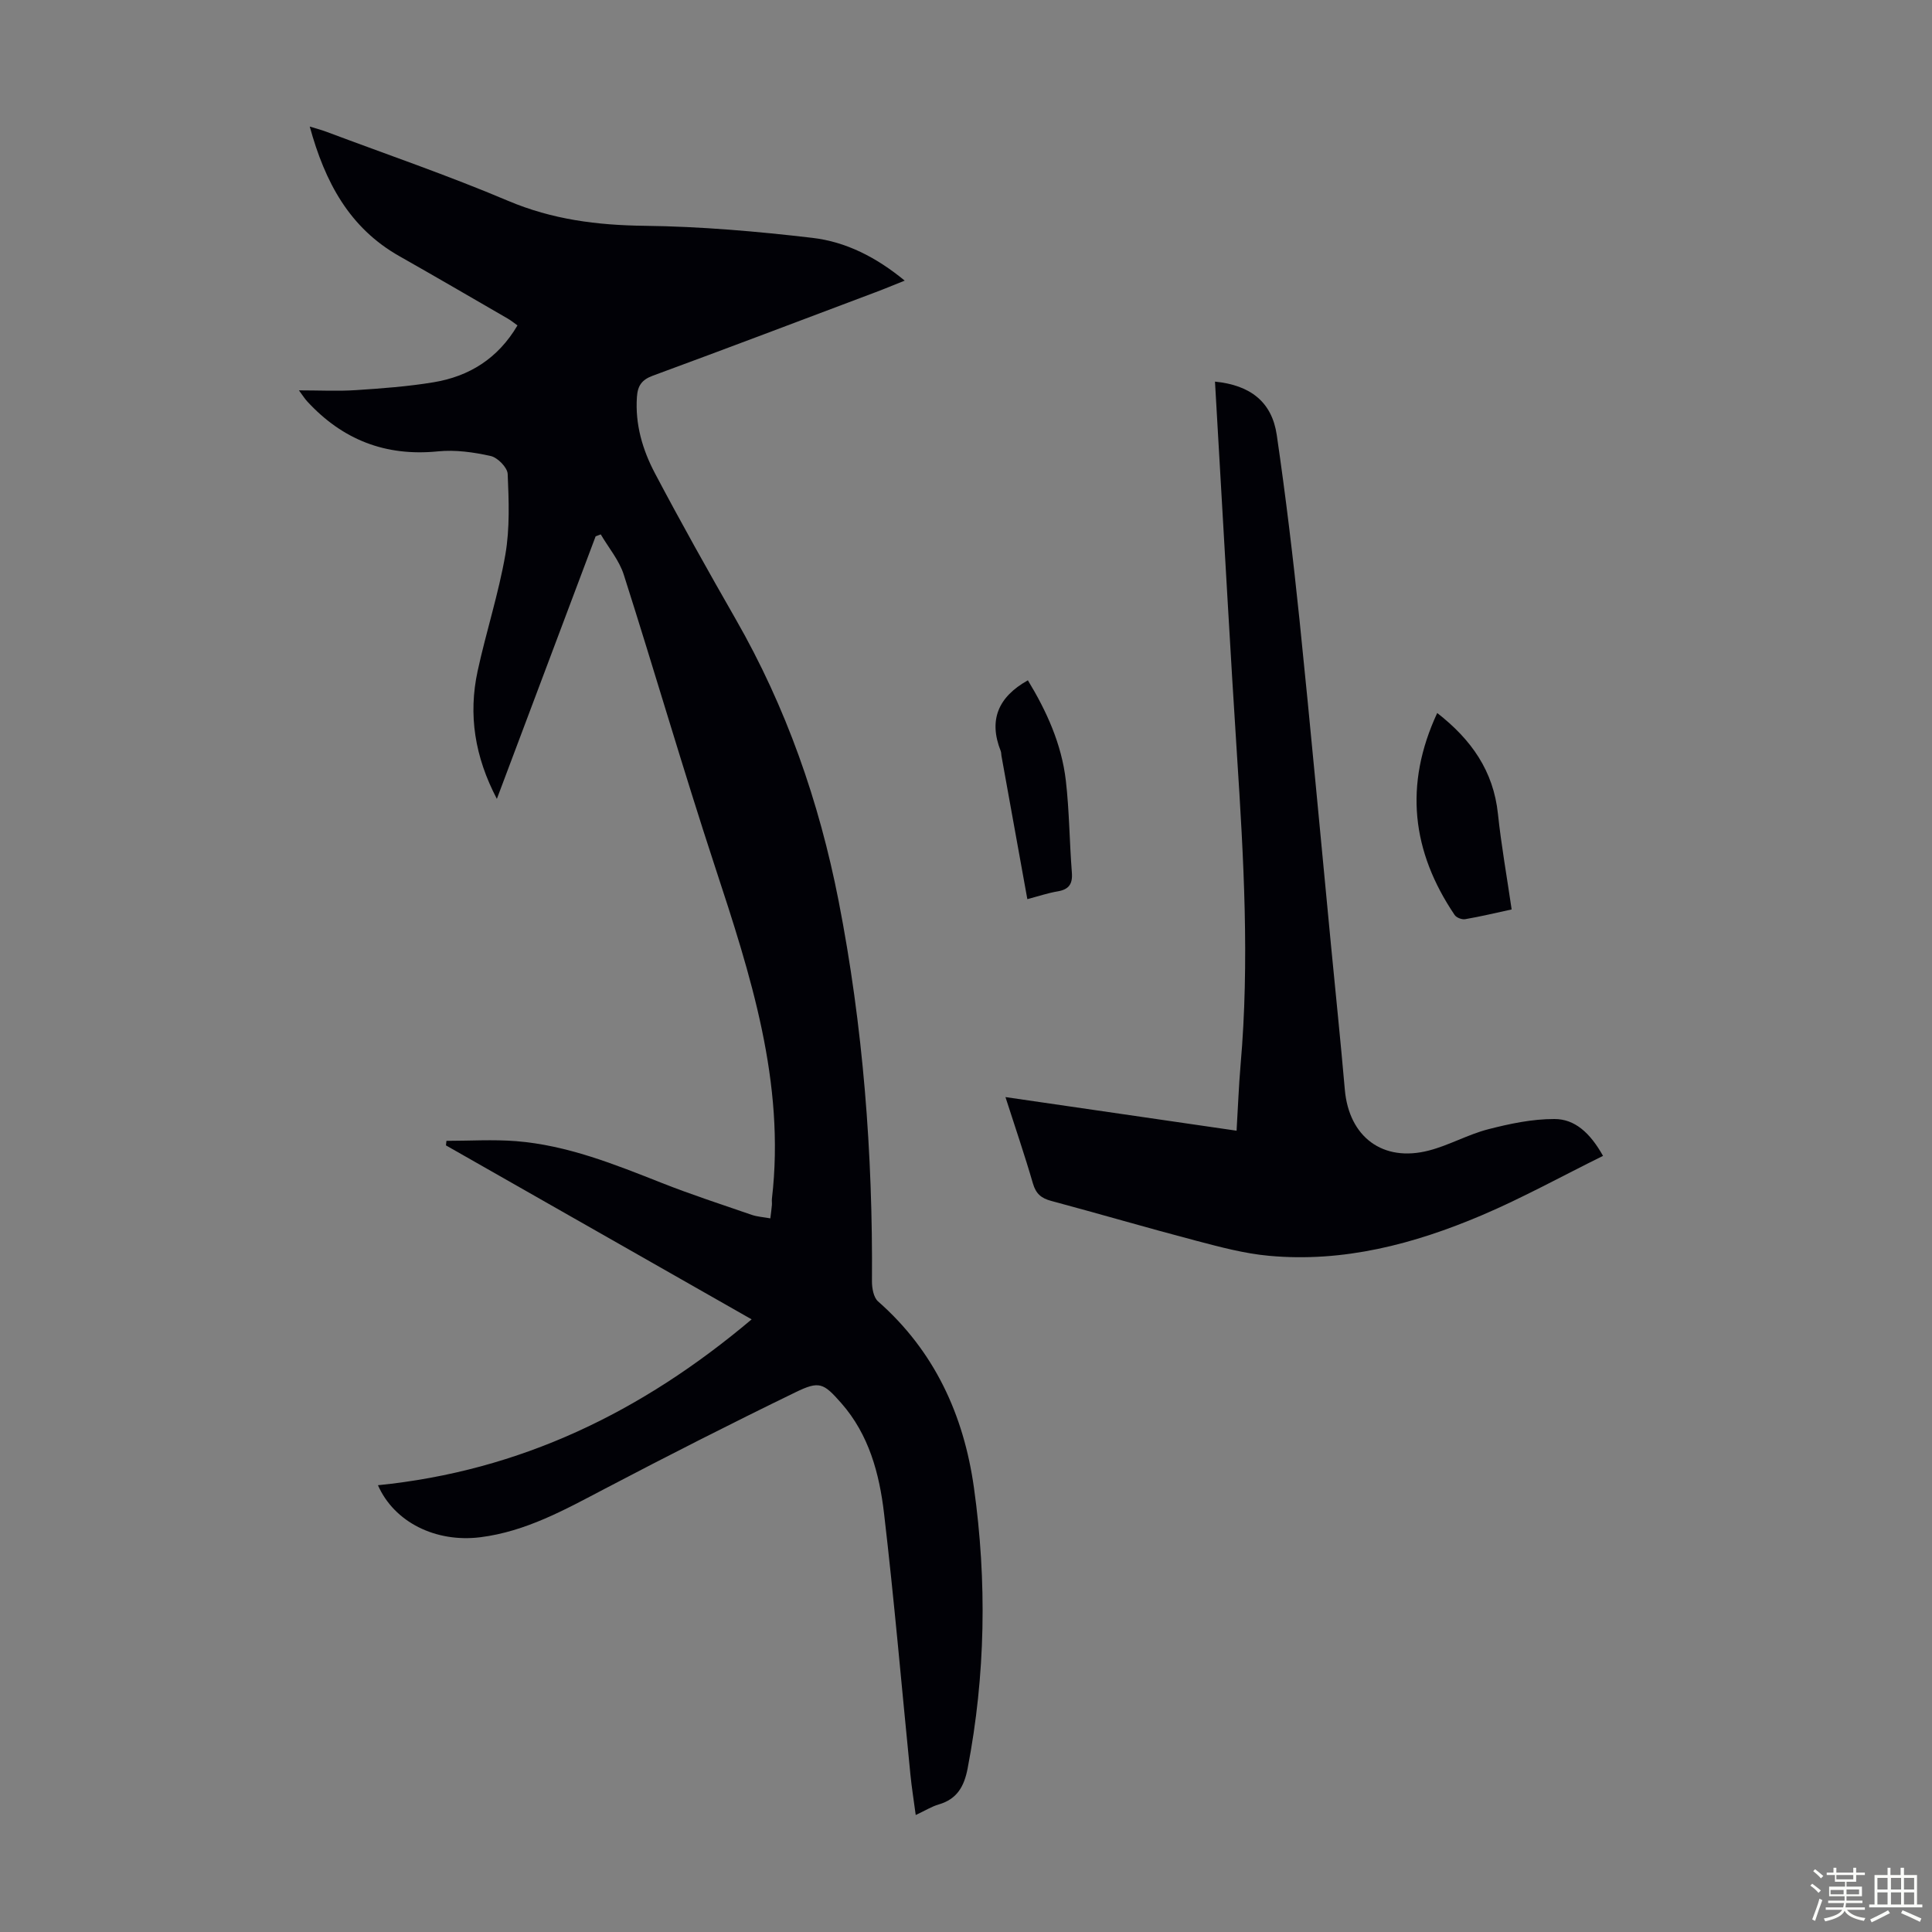 <svg enable-background="new 0 0 400 400" viewBox="0 0 400 400" xmlns="http://www.w3.org/2000/svg"><rect x="0" y="0" width="400" height="400" fill="#808080" stroke="none"/><path d="m374.8 390.4.4-.4c.7.5 1.3 1 1.8 1.4l-.5.5c-.5-.6-1.1-1.1-1.7-1.5zm1 7.3-.6-.3c.5-1.4 1.1-2.8 1.5-4.3.2.1.4.2.6.3-.5 1.3-1 2.8-1.5 4.3zm-.4-10.3.4-.4c.4.3 1 .8 1.7 1.4l-.5.5c-.4-.5-1-1-1.6-1.5zm2.5.3h1.7v-1h.6v1h3.5v-1h.6v1h1.8v.5h-1.8v1.4h-2v1h3.2v2h-3.2v.9h3.3v.5h-3.4c0 .3-.1.6-.1.9h4v.5h-3.7c.7.9 1.9 1.5 3.8 1.7-.1.2-.2.4-.3.6-2.1-.4-3.5-1.1-4-2.1-.4 1-1.8 1.7-4 2.2-.1-.2-.2-.4-.3-.6 2.1-.4 3.4-1 3.8-1.8h-3.4v-.5h3.6c.1-.3.1-.6.2-.9h-3.3v-.5h3.4c0-.3 0-.6 0-.9h-3.2v-2h3.3v-1h-2.1v-1.4h-1.7v-.5zm1.1 3.5v1h2.7c0-.3 0-.4 0-.4 0-.1 0-.2 0-.2 0-.1 0-.2 0-.3h-2.7zm1.2-3v.9h3.5v-.9zm4.7 3h-2.6v.6.4h2.6z" fill="#fbfcfa"/><path d="m393.6 386.7h.6v1.5h2.7v6.1h1.1v.6h-11v-.6h1.1v-6.1h2.7v-1.5h.6v1.5h2.1v-1.5zm-2.7 8.8.4.6c-1.2.6-2.5 1.3-3.8 1.9-.1-.2-.2-.4-.3-.6 1.2-.6 2.5-1.2 3.7-1.9zm-2.2-6.7v2.4h2.1v-2.4zm0 3v2.5h2.1v-2.5zm2.8-3v2.4h2.1v-2.4zm0 3v2.5h2.1v-2.5zm6 6.1c-1.4-.7-2.7-1.3-3.9-1.8l.3-.6c1.5.6 2.7 1.2 3.9 1.7zm-1.2-9.1h-2.1v2.4h2.1zm-2.1 3v2.5h2.1v-2.5z" fill="#fbfcfa"/><g fill="#010106"><path d="m78.25 307.5c29.44-2.96 54.55-15.09 77.37-34.34-21.49-12.23-42.39-24.13-63.29-36.02.03-.31.07-.62.1-.94 4.8 0 9.62-.31 14.39.06 10.61.84 20.38 4.78 30.18 8.65 6.12 2.42 12.4 4.46 18.63 6.61 1.13.39 2.38.46 3.86.73.13-1.06.25-1.9.32-2.74.04-.44-.04-.9.01-1.34 2.8-24.06-4.43-46.35-11.78-68.71-6.59-20.06-12.47-40.35-18.89-60.47-.95-2.99-3.15-5.58-4.77-8.35-.35.13-.71.27-1.06.4-6.75 17.94-13.5 35.89-20.45 54.36-4.59-8.76-5.94-17.43-3.98-26.48 1.75-8.07 4.33-15.98 5.74-24.1.94-5.44.72-11.13.48-16.69-.06-1.34-2.08-3.4-3.52-3.72-3.54-.79-7.32-1.32-10.91-.96-10.87 1.09-19.78-2.41-27.09-10.36-.49-.53-.87-1.15-1.7-2.27 4.34 0 8.1.2 11.84-.05 5.35-.35 10.73-.75 16.01-1.62 7.4-1.22 13.36-4.92 17.4-11.78-.67-.47-1.32-1.01-2.05-1.43-7.45-4.31-14.89-8.65-22.38-12.89-10.38-5.86-15.43-15.35-18.58-26.85 1.43.44 2.46.71 3.44 1.08 12.55 4.71 25.26 9.06 37.6 14.29 9.18 3.89 18.47 5.06 28.32 5.18 11.59.14 23.21 1.15 34.73 2.5 6.91.81 13.19 3.99 19.09 8.85-2.26.9-4.13 1.69-6.03 2.4-15.37 5.79-30.73 11.62-46.14 17.29-2.28.84-3.11 2.08-3.27 4.37-.4 5.68 1.16 10.96 3.72 15.81 5.37 10.18 11.01 20.23 16.73 30.22 10.45 18.23 17.28 37.79 21.3 58.31 5.08 25.99 7.1 52.3 6.91 78.78-.01 1.41.33 3.34 1.26 4.16 11.69 10.27 17.74 23.52 19.85 38.54 2.72 19.4 2.41 38.82-1.3 58.14-.72 3.74-2.18 6.36-5.98 7.47-1.48.43-2.84 1.29-4.77 2.19-.39-2.97-.83-5.66-1.1-8.38-1.8-18.03-3.35-36.09-5.46-54.08-.96-8.22-3.13-16.31-8.84-22.8-3.71-4.22-4.55-4.67-9.52-2.25-13.26 6.44-26.4 13.12-39.46 19.97-8.24 4.32-16.32 8.84-25.76 10.03-9.24 1.15-17.84-3.12-21.2-10.77z"/><path d="m331.89 239.31c-8.52 4.21-16.63 8.69-25.11 12.3-14.02 5.96-28.62 9.81-44.05 8.39-5.07-.46-10.09-1.81-15.04-3.11-10.05-2.64-20.03-5.57-30.07-8.26-2.05-.55-3.14-1.48-3.76-3.59-1.7-5.86-3.68-11.64-5.69-17.9 16.18 2.35 31.85 4.63 47.85 6.96.29-4.79.45-9.23.83-13.65 1.87-21.37.64-42.7-.74-64.04-1.39-21.44-2.55-42.9-3.81-64.35-.25-4.33-.5-8.67-.75-13.05 7.35.73 11.79 4.22 12.79 11.05 1.86 12.72 3.39 25.5 4.71 38.29 2.3 22.37 4.34 44.77 6.5 67.16.96 10.02 2.01 20.04 2.88 30.07.85 9.81 7.86 15.11 17.42 12.62 4.19-1.09 8.08-3.32 12.27-4.4 4.47-1.15 9.12-2.13 13.7-2.12 4.22-.01 7.39 2.86 10.07 7.63z"/><path d="m297.56 147.62c7.09 5.52 11.64 12.02 12.57 20.87.69 6.52 1.85 12.99 2.84 19.8-3.36.73-6.48 1.48-9.64 2.02-.67.11-1.79-.32-2.16-.87-8.87-13.13-10.53-26.92-3.61-41.82z"/><path d="m212.7 186.16c-1.83-10.11-3.59-19.89-5.36-29.67-.06-.33-.03-.69-.15-.99-2.54-6.4-.56-11.19 5.62-14.65 3.84 6.31 6.98 13.16 7.86 20.76.73 6.32.75 12.72 1.25 19.07.18 2.36-.63 3.48-2.95 3.87-1.97.33-3.89.98-6.27 1.61z"/></g></svg>